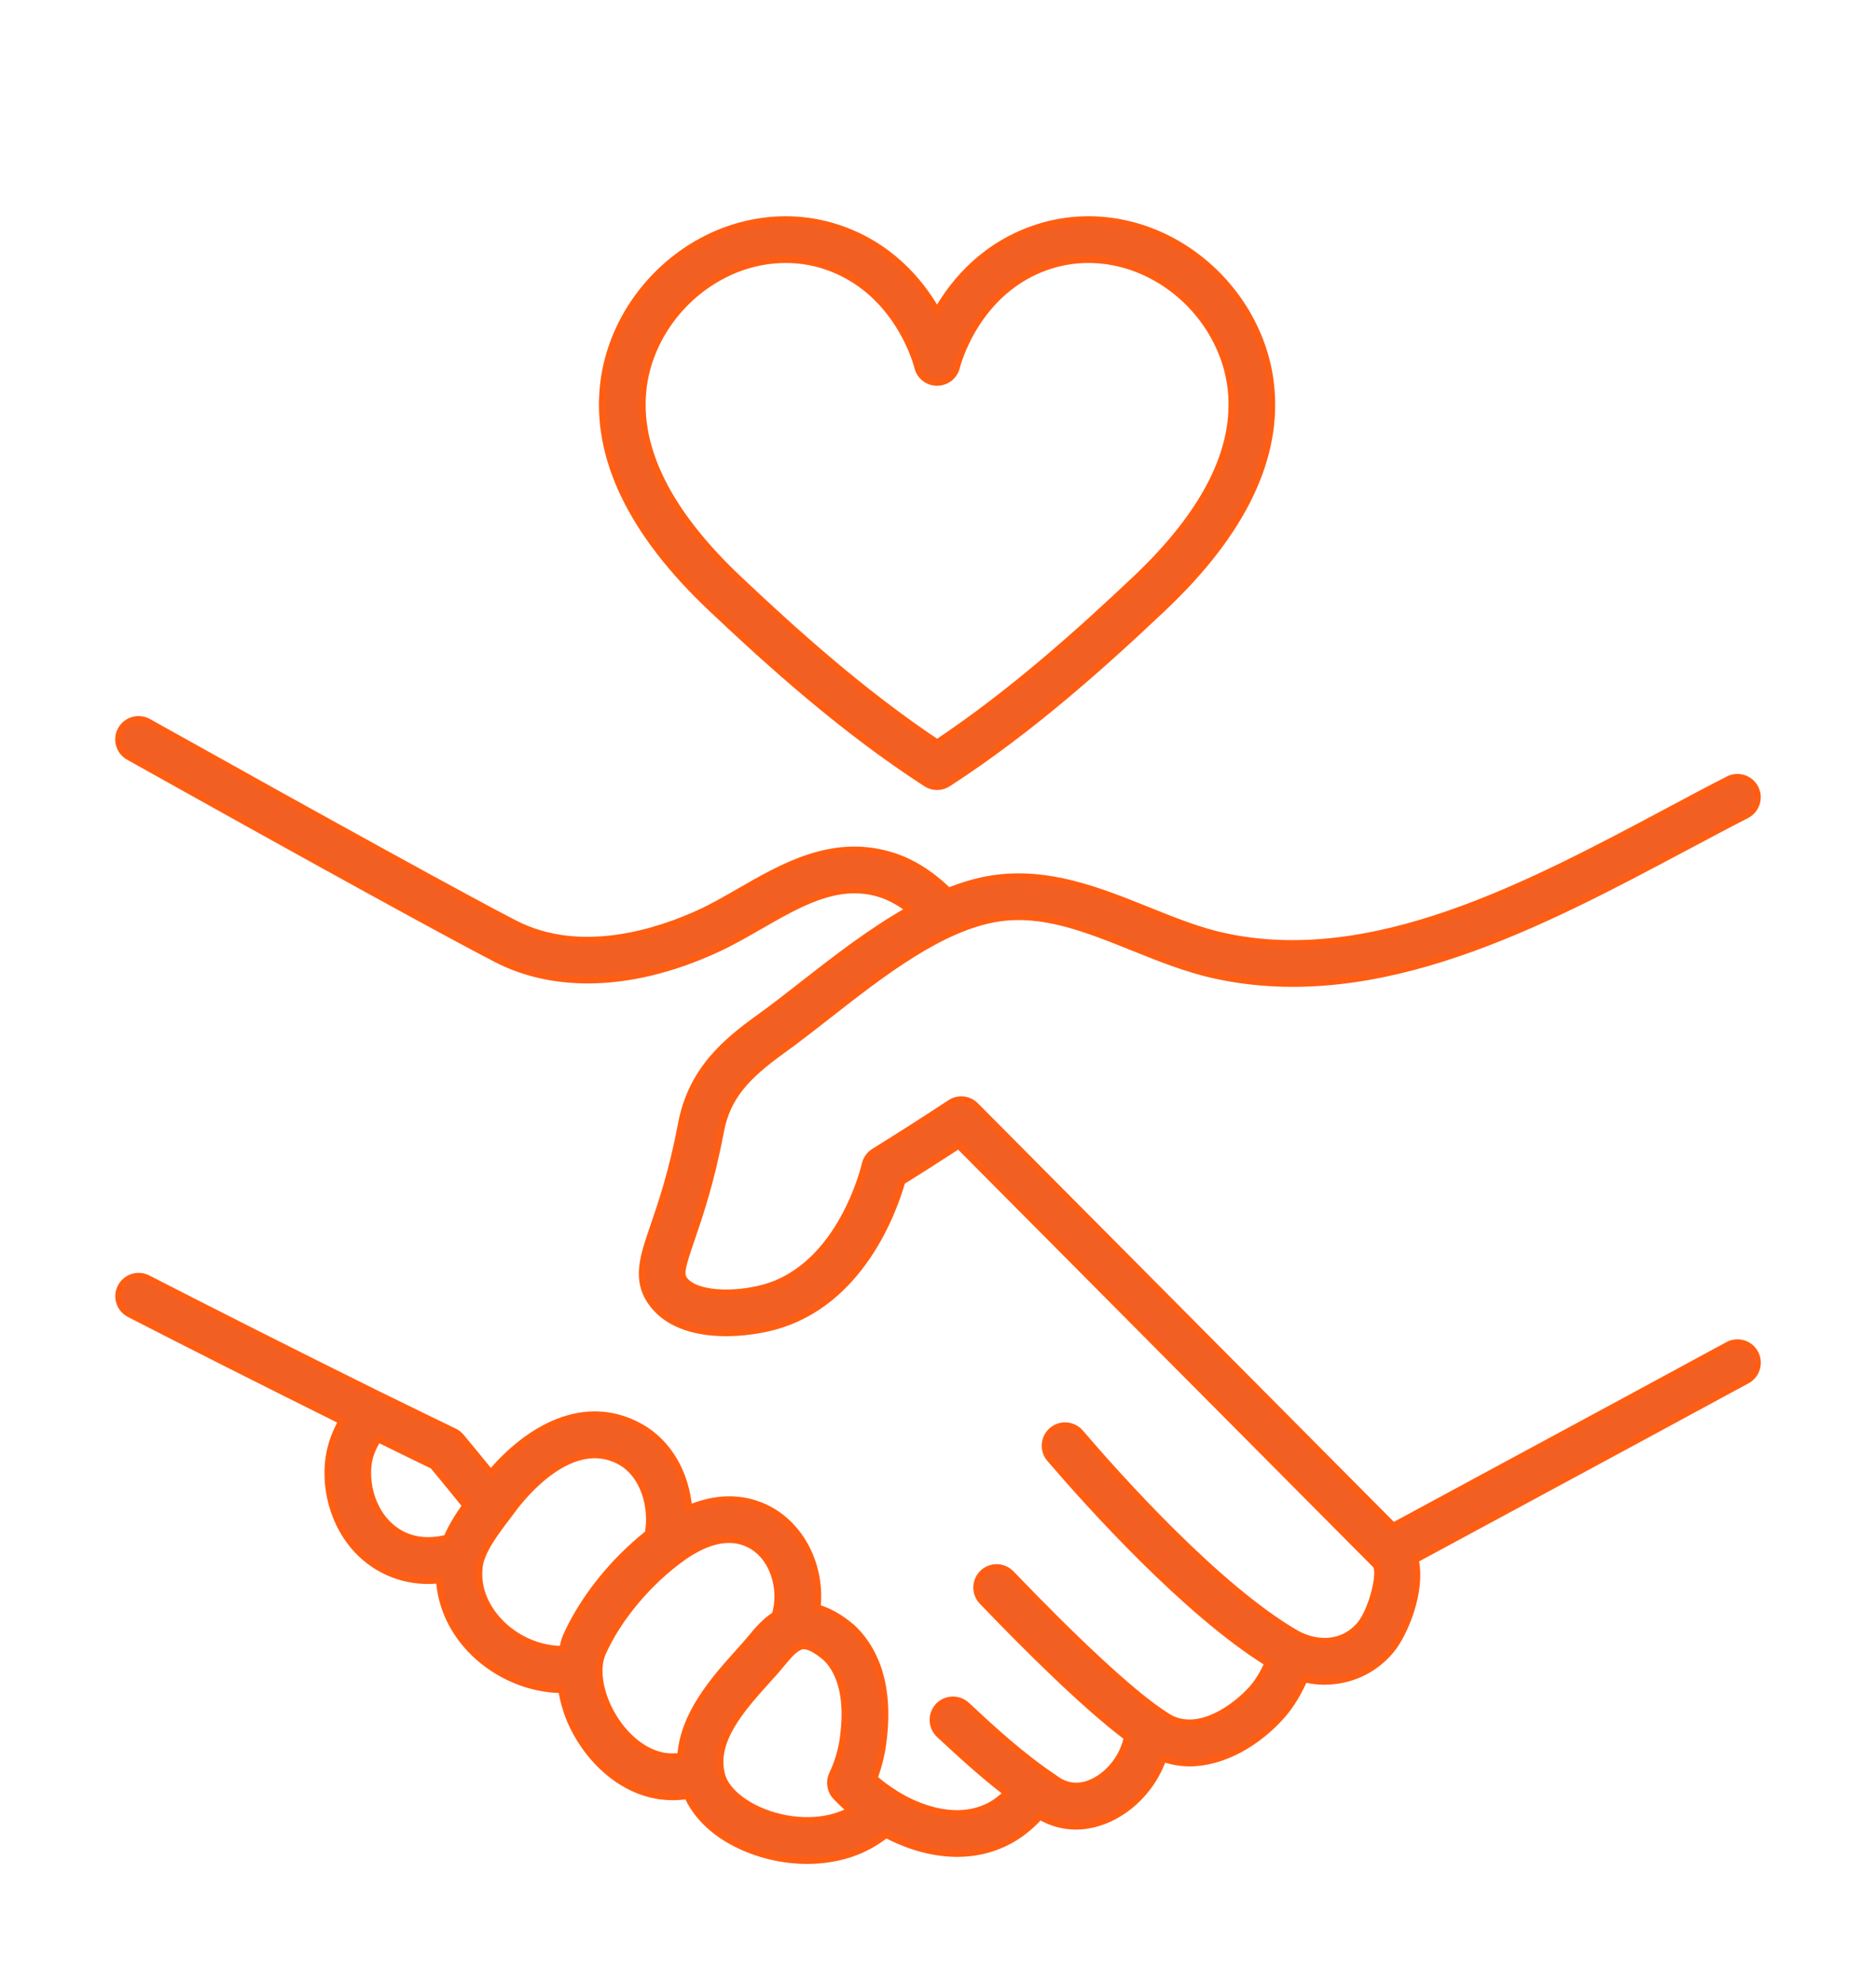<?xml version="1.0" encoding="utf-8"?>
<!-- Generator: Adobe Illustrator 16.0.0, SVG Export Plug-In . SVG Version: 6.00 Build 0)  -->
<!DOCTYPE svg PUBLIC "-//W3C//DTD SVG 1.1//EN" "http://www.w3.org/Graphics/SVG/1.1/DTD/svg11.dtd">
<svg version="1.1" id="Calque_1" xmlns="http://www.w3.org/2000/svg" xmlns:xlink="http://www.w3.org/1999/xlink" x="0px" y="0px"
	 width="70px" height="74px" viewBox="0 0 70 74" enable-background="new 0 0 70 74" xml:space="preserve">
<g>
	<path fill="none" stroke="#FE5E14" stroke-width="2" stroke-miterlimit="10" d="M137.525,83.314
		c-0.877-0.896-2.099-1.453-3.451-1.453c-2.192,0-4.041,1.461-4.629,3.465c-0.349-0.066-0.707-0.103-1.073-0.103
		c-3.149,0-5.702,2.553-5.702,5.702c0,0.994,0.256,1.93,0.702,2.745c-2.239,0.481-3.919,2.474-3.919,4.857
		c0,2.745,2.225,4.972,4.971,4.972c0.087,0,0.173-0.003,0.26-0.006c0.567,1.049,1.68,1.76,2.957,1.76
		c0.592,0,1.148-0.152,1.631-0.421c0.814,1.8,2.625,3.053,4.73,3.053c0.174,0,0.346-0.009,0.517-0.025"/>
	<path fill="none" stroke="#FE5E14" stroke-width="2" stroke-miterlimit="10" d="M157.736,97.31
		c0.016-0.152,0.023-0.306,0.023-0.462c0-2.211-1.559-4.059-3.637-4.504c0.223-0.556,0.32-1.175,0.252-1.826
		c-0.184-1.753-1.584-3.168-3.336-3.369c-0.639-0.072-1.252,0.018-1.803,0.228c-0.346-2.86-2.779-5.077-5.732-5.077
		c-2.066,0-3.881,1.088-4.9,2.722"/>
	<path fill="none" stroke="#FE5E14" stroke-width="2" stroke-miterlimit="10" d="M136.891,107.008
		c0.277,1.213,1.227,2.19,2.485,2.467l1.286,0.285c0.809,0.178,1.515,0.653,1.982,1.326c0.111,0.159,0.199,0.332,0.28,0.508
		l1.969,4.333h3.362l0.154-1.455c0.274-2.615-0.188-5.253-1.33-7.619c1.114,0.723,2.497,1.152,3.998,1.152
		c3.692,0,6.686-2.589,6.686-5.781c0-1.002-0.297-1.945-0.818-2.769"/>
	<path fill="none" stroke="#FE5E14" stroke-width="2" stroke-miterlimit="10" d="M138.607,91.957
		c-2.992-4.138-7.868-1.298-7.555,3.074c0.285,3.972,7.555,8.108,7.555,8.108s7.27-4.137,7.555-8.108
		C146.477,90.659,141.602,87.819,138.607,91.957z"/>
	<path fill="none" stroke="#FE5E14" stroke-width="2" stroke-miterlimit="10" d="M128.252,130.438
		c0.855,1.682,0.982,3.675,0.293,5.485l0,0c-0.214,0.56,0.2,1.161,0.799,1.161h21.885c2.49,0,4.119-2.609,3.023-4.848
		c-1.294-2.646-2.131-5.704-1.67-8.938c0.85-5.953,5.346-7.164,8.318-13.784c2.926-6.514,3.731-16.827-1.9-24.241
		c-6.756-8.892-18.352-8.426-21.154-8.318c-2.76,0.105-11.671,0.477-18.536,8.318c-3.361,3.837-4.813,8.041-5.458,11.105
		c-0.42,2.003,0.133,4.085,1.491,5.615c0.013,0.015,0.026,0.027,0.038,0.042c1.01,1.135,0.973,2.855-0.082,3.947l-3.223,3.328
		c-1.017,1.051-0.737,2.785,0.559,3.464l1.711,0.896c0.387,0.203,0.554,0.668,0.381,1.07l-0.779,1.817
		c-0.197,0.463-0.039,1.001,0.38,1.28l0,0c0.41,0.272,0.573,0.797,0.39,1.254l-0.308,0.77c-0.19,0.475-0.008,1.015,0.429,1.279
		l2.188,1.323c0.356,0.208,0.509,0.641,0.36,1.024l-0.936,2.417c-0.752,1.945,0.834,3.996,2.906,3.755l0.723-0.086
		c3.232-0.375,6.311-1.59,8.928-3.522l3.746-2.765"/>
</g>
<g>
	<path fill="none" stroke="#FE5E14" stroke-width="2" stroke-miterlimit="10" d="M-74.352,47.744h-5.119
		c-4.298,0-8.366,1.936-11.076,5.271l-7.296,8.979c-0.658,0.809-1.016,1.819-1.016,2.861l0,0c0,2.507,2.032,4.54,4.539,4.54h16.786
		c1.757,0,3.182-1.426,3.182-3.184v-9.822c0-0.407-0.447-0.656-0.793-0.441l-0.244,0.152c-2.457,1.525-3.903,4.255-3.785,7.144l0,0
		h-11.114l7.09-7.788"/>
	<path fill="none" stroke="#FE5E14" stroke-width="2" stroke-miterlimit="10" d="M-74.352,47.744h5.12
		c4.298,0,8.364,1.936,11.077,5.271l7.295,8.979c0.658,0.809,1.016,1.819,1.016,2.861l0,0c0,2.507-2.031,4.54-4.539,4.54h-16.785
		c-1.758,0-3.184-1.426-3.184-3.184v-9.822c0-0.407,0.447-0.656,0.793-0.441l0.246,0.152c2.457,1.525,3.902,4.255,3.784,7.144l0,0
		h11.114l-7.091-7.788"/>
	<line fill="none" stroke="#FE5E14" stroke-width="2" stroke-miterlimit="10" x1="-85.67" y1="76.915" x2="-85.67" y2="72.671"/>
	<line fill="none" stroke="#FE5E14" stroke-width="2" stroke-miterlimit="10" x1="-62.75" y1="72.671" x2="-62.75" y2="76.915"/>
	<path fill="none" stroke="#FE5E14" stroke-width="2" stroke-miterlimit="10" d="M-64.006,76.915c0.57,0,1.137,0.096,1.674,0.284
		l17.416,6.073c0.861,0.301,1.588,0.896,2.053,1.682l0,0c0.977,1.657,0.584,3.782-0.924,4.979l-0.645,0.515
		c-0.684,0.541-1.529,0.837-2.4,0.837h-54.756c-0.872,0-1.717-0.296-2.399-0.837l-0.646-0.515c-1.507-1.196-1.9-3.321-0.922-4.979
		l0,0c0.463-0.785,1.19-1.381,2.051-1.682l17.416-6.073c0.538-0.188,1.104-0.284,1.673-0.284H-64.006z"/>
	<path fill="none" stroke="#FE5E14" stroke-width="2" stroke-miterlimit="10" d="M-74.039,44.221h-0.449
		c-3.571,0-6.465-2.895-6.465-6.466v-5.222c0-3.571,2.895-6.465,6.465-6.465h0.449c3.569,0,6.466,2.894,6.466,6.465v5.222
		C-67.573,41.326-70.469,44.221-74.039,44.221z"/>
	<path fill="none" stroke="#FE5E14" stroke-width="2" stroke-miterlimit="10" d="M-88.593,85.336l12.064,0.925
		c3.394,0.261,6.458,2.127,8.245,5.023l0,0"/>
	<line fill="none" stroke="#FE5E14" stroke-width="2" stroke-miterlimit="10" x1="-69.526" y1="86.128" x2="-60.219" y2="85.336"/>
</g>
<g>
	<path fill="#F15F22" stroke="#FE5E14" stroke-width="0.25" stroke-miterlimit="10" d="M34.56,29.223
		c0.124,0.081,0.265,0.12,0.405,0.12s0.282-0.039,0.406-0.12c3.086-1.998,5.788-4.428,8.027-6.544
		c2.977-2.813,4.328-5.624,4.014-8.355c-0.23-2.017-1.425-3.903-3.191-5.046c-1.676-1.084-3.677-1.373-5.486-0.795
		c-1.973,0.63-3.127,1.998-3.77,3.123c-0.644-1.125-1.795-2.493-3.768-3.123c-1.811-0.578-3.813-0.287-5.488,0.795
		c-1.767,1.143-2.959,3.027-3.191,5.046c-0.313,2.731,1.038,5.542,4.015,8.355C28.768,24.793,31.471,27.225,34.56,29.223z
		 M24,14.495c0.181-1.58,1.123-3.063,2.52-3.964c0.865-0.56,1.836-0.847,2.797-0.847c0.483,0,0.964,0.072,1.427,0.219
		c2.78,0.889,3.489,3.759,3.497,3.789c0.078,0.336,0.379,0.572,0.725,0.572c0.347,0,0.646-0.236,0.727-0.572
		c0.007-0.03,0.716-2.9,3.495-3.789c1.383-0.441,2.924-0.213,4.225,0.628c1.396,0.901,2.338,2.384,2.519,3.964
		c0.257,2.238-0.939,4.627-3.556,7.102c-2.09,1.974-4.591,4.228-7.409,6.109c-2.82-1.884-5.32-4.137-7.408-6.109
		C24.939,19.124,23.742,16.733,24,14.495z"/>
	<path fill="#F15F22" stroke="#FE5E14" stroke-width="0.25" stroke-miterlimit="10" d="M64.476,50.172
		c-2.657,1.443-5.317,2.879-7.978,4.313l-4.51,2.436L36.396,41.238c-0.251-0.252-0.644-0.293-0.94-0.094
		c-0.939,0.621-1.888,1.221-2.842,1.816c-0.17,0.107-0.291,0.277-0.334,0.471c-0.008,0.039-0.881,3.828-3.797,4.611
		c-1.102,0.297-2.545,0.26-2.958-0.316c-0.147-0.209-0.075-0.49,0.276-1.51c0.309-0.902,0.73-2.131,1.086-4.014
		c0.25-1.328,1.009-2.092,2.32-3.037c0.531-0.381,1.093-0.82,1.68-1.279c1.979-1.549,4.225-3.306,6.356-3.634
		c1.682-0.259,3.309,0.395,5.032,1.087c0.992,0.399,2.019,0.81,3.067,1.039c6.079,1.329,12.16-1.909,17.527-4.766
		c0.784-0.417,1.553-0.827,2.301-1.21c0.365-0.188,0.51-0.636,0.323-1.003c-0.187-0.365-0.634-0.513-1.004-0.323
		c-0.754,0.385-1.527,0.797-2.32,1.221c-5.141,2.736-10.972,5.84-16.51,4.624c-0.927-0.202-1.851-0.573-2.828-0.966
		c-1.838-0.737-3.735-1.498-5.815-1.178c-0.549,0.084-1.09,0.251-1.626,0.46c-0.689-0.673-1.441-1.139-2.244-1.358
		c-2.118-0.598-3.931,0.443-5.53,1.363c-0.515,0.297-1,0.576-1.482,0.799c-1.52,0.701-4.44,1.688-6.93,0.407
		c-1.754-0.903-6.992-3.786-13.67-7.519c-0.36-0.199-0.813-0.072-1.015,0.287s-0.073,0.813,0.287,1.014
		c6.692,3.743,11.948,6.633,13.716,7.543c1.019,0.524,2.171,0.785,3.409,0.785c1.512,0,3.152-0.389,4.83-1.164
		c0.543-0.25,1.08-0.56,1.601-0.859c1.475-0.848,2.868-1.646,4.386-1.22c0.407,0.112,0.801,0.327,1.182,0.619
		c-1.393,0.778-2.726,1.812-3.961,2.778c-0.569,0.445-1.114,0.871-1.631,1.242c-1.269,0.912-2.538,1.971-2.915,3.973
		c-0.335,1.773-0.737,2.947-1.031,3.805c-0.4,1.164-0.689,2.004-0.079,2.859c1.003,1.402,3.337,1.221,4.558,0.893
		c3.251-0.873,4.479-4.338,4.785-5.416c0.709-0.439,1.413-0.889,2.113-1.346l15.558,15.646c0.24,0.244-0.133,1.699-0.57,2.225
		c-0.67,0.807-1.696,0.742-2.412,0.326c-2.923-1.697-6.595-5.795-8.037-7.48c-0.27-0.311-0.739-0.346-1.052-0.08
		c-0.313,0.27-0.35,0.74-0.08,1.053c1.447,1.689,5.071,5.725,8.134,7.623c-0.159,0.354-0.35,0.688-0.6,0.969
		c-0.581,0.652-1.979,1.711-3.11,1.051c-0.069-0.041-0.156-0.102-0.235-0.154c-0.021-0.02-0.047-0.027-0.069-0.045
		c-1.135-0.77-3.124-2.609-5.57-5.158c-0.286-0.295-0.756-0.307-1.055-0.021c-0.296,0.285-0.306,0.756-0.021,1.055
		c1.678,1.75,3.851,3.904,5.406,5.07c-0.115,0.639-0.583,1.309-1.204,1.633c-0.365,0.191-0.918,0.332-1.486-0.094
		c-1.294-0.871-2.314-1.818-3.3-2.736c-0.301-0.279-0.772-0.262-1.054,0.037c-0.28,0.303-0.263,0.775,0.038,1.057
		c0.745,0.691,1.566,1.453,2.515,2.182c-0.208,0.201-0.434,0.379-0.686,0.502c-1.62,0.793-3.458-0.469-3.478-0.48
		c-0.007-0.006-0.016-0.006-0.023-0.012c-0.006-0.004-0.01-0.01-0.016-0.014c-0.262-0.16-0.506-0.344-0.744-0.553
		c0.168-0.451,0.28-0.91,0.336-1.367c0.296-2.313-0.439-3.563-1.146-4.236c-0.215-0.182-0.703-0.586-1.316-0.748
		c0.172-1.535-0.578-3.102-1.955-3.746c-0.873-0.4-1.836-0.383-2.832,0.037c-0.107-1.205-0.685-2.432-1.866-3.068
		c-2.059-1.107-4.135,0.109-5.526,1.752l-0.053-0.064c-0.351-0.432-0.704-0.867-1.06-1.291c-0.068-0.08-0.152-0.148-0.248-0.193
		c-0.614-0.295-1.227-0.594-1.843-0.896l-0.911-0.445c-0.008-0.004-0.016-0.006-0.024-0.012c-0.012-0.004-0.023-0.01-0.036-0.014
		c-0.003,0-0.006-0.002-0.009-0.006c-3.256-1.615-6.075-3.037-8.616-4.342c-0.367-0.186-0.816-0.043-1.004,0.324
		c-0.189,0.365-0.043,0.816,0.322,1.004c2.356,1.209,4.967,2.527,7.923,3.996c-0.229,0.406-0.393,0.834-0.468,1.279
		c-0.258,1.549,0.41,3.539,2.188,4.35c0.526,0.238,1.044,0.32,1.506,0.32c0.145,0,0.281-0.012,0.414-0.023
		c0.061,0.986,0.504,1.947,1.281,2.709c0.89,0.869,2.102,1.371,3.278,1.383c0.078,0.457,0.207,0.92,0.431,1.375
		c0.638,1.295,1.725,2.238,2.902,2.523c0.209,0.053,0.484,0.098,0.815,0.098c0.169,0,0.352-0.012,0.549-0.041
		c0.314,0.707,0.928,1.334,1.802,1.779c0.828,0.424,1.765,0.639,2.669,0.639c0.617,0,1.22-0.1,1.763-0.305
		c0.491-0.182,0.874-0.428,1.178-0.666c0.567,0.299,1.542,0.709,2.656,0.709c0.583,0,1.201-0.113,1.816-0.414
		c0.473-0.232,0.898-0.568,1.267-0.975c0.42,0.242,0.873,0.371,1.341,0.371c0.463,0,0.939-0.121,1.4-0.361
		c0.879-0.459,1.547-1.273,1.858-2.166c0.323,0.109,0.651,0.168,0.98,0.168c1.282,0,2.561-0.77,3.443-1.762
		c0.356-0.4,0.624-0.869,0.848-1.369c0.248,0.053,0.497,0.086,0.743,0.086c0.947,0,1.854-0.398,2.489-1.164
		c0.501-0.605,1.171-2.191,0.908-3.377l4.396-2.373c2.661-1.436,5.323-2.873,7.981-4.316c0.36-0.195,0.494-0.648,0.299-1.012
		C65.29,50.109,64.839,49.977,64.476,50.172z M15.089,57.277c-1.082-0.494-1.495-1.783-1.334-2.746
		c0.049-0.299,0.181-0.584,0.349-0.859l0.346,0.168c0.57,0.279,1.139,0.559,1.706,0.832c0.317,0.379,0.63,0.764,0.942,1.148
		l0.278,0.344c-0.268,0.369-0.521,0.773-0.708,1.207C16.296,57.467,15.685,57.547,15.089,57.277z M21.118,61.055
		c-0.063,0.143-0.092,0.307-0.131,0.463c-0.804,0.002-1.644-0.332-2.27-0.943c-0.364-0.357-0.956-1.109-0.83-2.145
		c0.07-0.576,0.605-1.283,1.036-1.848l0.221-0.295c0.348-0.467,2.167-2.756,3.984-1.779c0.91,0.49,1.237,1.734,1.054,2.693
		C22.865,58.244,21.74,59.65,21.118,61.055z M24.64,65.473c-0.746-0.18-1.481-0.846-1.92-1.732c-0.377-0.766-0.468-1.563-0.238-2.08
		c0.583-1.316,1.747-2.695,3.032-3.598c0.914-0.631,1.722-0.793,2.393-0.484c0.967,0.451,1.301,1.713,1.016,2.658
		c-0.381,0.242-0.662,0.576-0.895,0.859c-0.067,0.082-0.134,0.162-0.202,0.238l-0.286,0.32c-0.896,0.996-2.044,2.295-2.143,3.852
		C25.07,65.547,24.814,65.52,24.64,65.473z M31.359,67.695c-0.949,0.357-2.217,0.252-3.23-0.266
		c-0.639-0.328-1.076-0.771-1.197-1.219c-0.346-1.27,0.75-2.486,1.717-3.559l0.294-0.328c0.079-0.092,0.157-0.186,0.236-0.281
		c0.212-0.256,0.412-0.496,0.625-0.598c0.013-0.004,0.022-0.014,0.036-0.02c0.003-0.002,0.006-0.004,0.01-0.004
		c0.041-0.021,0.088-0.029,0.139-0.029c0.203,0,0.475,0.148,0.822,0.436c0.421,0.404,0.877,1.242,0.66,2.943
		c-0.059,0.482-0.194,0.945-0.414,1.418c-0.131,0.277-0.076,0.609,0.137,0.83c0.174,0.184,0.353,0.352,0.535,0.508
		C31.617,67.588,31.494,67.646,31.359,67.695z"/>
</g>
</svg>
